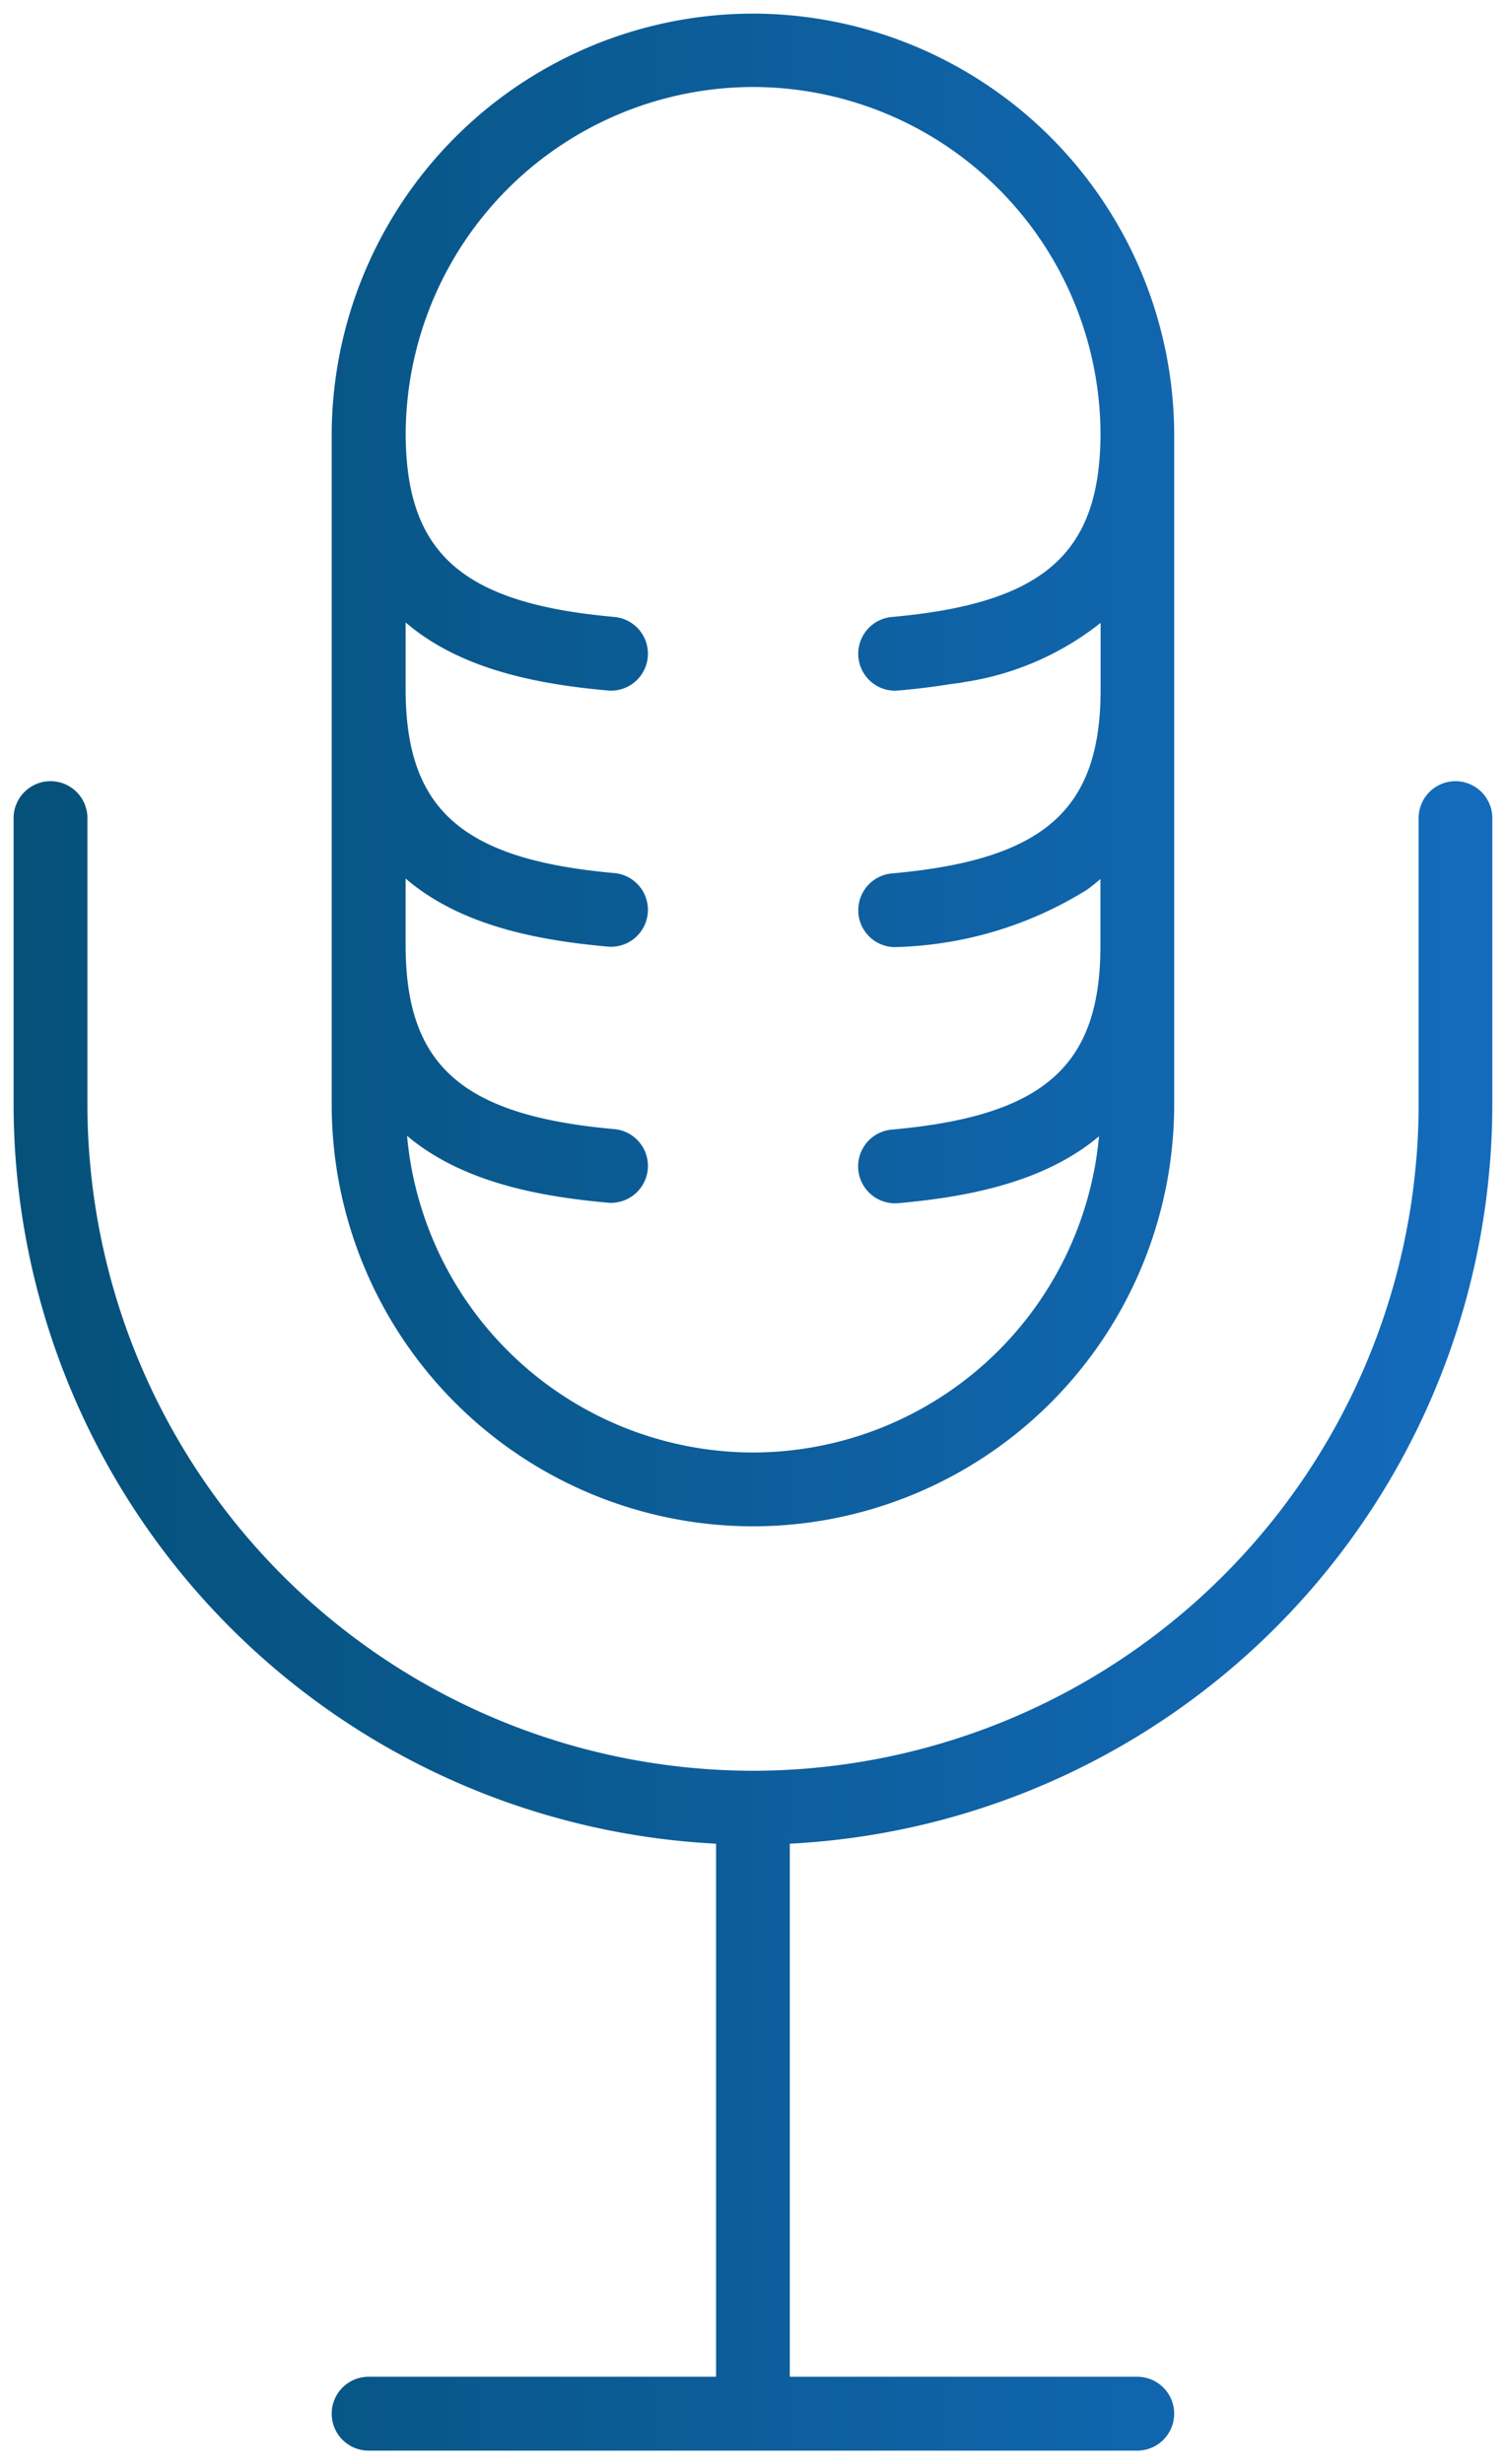 <svg xmlns="http://www.w3.org/2000/svg" xmlns:xlink="http://www.w3.org/1999/xlink" width="55.36" height="90.533" viewBox="0 0 55.36 90.533">
  <defs>
    <linearGradient id="linear-gradient" x1="-0.324" y1="0.5" x2="1.324" y2="0.5" gradientUnits="objectBoundingBox">
      <stop offset="0" stop-color="#004864"/>
      <stop offset="1" stop-color="#1974d2"/>
    </linearGradient>
  </defs>
  <path id="cmn-contents-ico05" d="M-3694.95,134.533a1.356,1.356,0,0,1-1.357-1.357,1.356,1.356,0,0,1,1.357-1.356h12.772V112.235A27.212,27.212,0,0,1-3708,85.091V74.557a1.357,1.357,0,0,1,1.357-1.357,1.357,1.357,0,0,1,1.357,1.357V85.091a24.493,24.493,0,0,0,24.466,24.465,24.494,24.494,0,0,0,24.468-24.465V74.557A1.357,1.357,0,0,1-3655,73.2a1.357,1.357,0,0,1,1.357,1.357V85.091a27.212,27.212,0,0,1-25.824,27.144V131.82h12.772a1.356,1.356,0,0,1,1.357,1.356,1.356,1.356,0,0,1-1.357,1.357Zm-1.357-49.443V69.836h0V60.486c0-.022,0-.046,0-.07A15.506,15.506,0,0,1-3680.821,45a15.507,15.507,0,0,1,15.484,15.417c0,.023,0,.047,0,.069v9.349h0V85.09a15.5,15.5,0,0,1-15.486,15.486A15.5,15.5,0,0,1-3696.307,85.09Zm15.486,12.773a12.789,12.789,0,0,0,12.72-11.617c-2,1.685-4.792,2.226-7.378,2.457a1.357,1.357,0,0,1-1.471-1.231,1.356,1.356,0,0,1,1.23-1.471c5.592-.5,7.671-2.33,7.671-6.757V76.794q-.117.1-.238.2l0,0-.041.032-.014.011-.031.024-.02.015-.025.019-.024.018-.021.016-.028.02-.016.012-.032.023-.009.007a13.96,13.96,0,0,1-6.927,2.1,1.353,1.353,0,0,1-1.142-.459,1.349,1.349,0,0,1-.329-.772c0-.012,0-.023,0-.035a1.355,1.355,0,0,1,1.233-1.436c5.592-.5,7.671-2.331,7.671-6.757V67.384a10.6,10.6,0,0,1-4.969,2.168h0l-.2.037-.032.006-.023,0-.039.007-.016,0-.043.008-.019,0-.043.007-.015,0-.045.008-.017,0-.05.008h-.007c-.641.105-1.284.18-1.914.236-.042,0-.082.006-.123.006a1.348,1.348,0,0,1-.362-.049,1.354,1.354,0,0,1-.987-1.187,1.324,1.324,0,0,1-.005-.139,1.357,1.357,0,0,1,1.236-1.333c5.578-.5,7.657-2.32,7.669-6.723a12.788,12.788,0,0,0-12.771-12.748,12.791,12.791,0,0,0-12.77,12.751c.013,4.4,2.092,6.222,7.669,6.719a1.356,1.356,0,0,1,1.23,1.471,1.355,1.355,0,0,1-1.472,1.231c-2.606-.233-5.426-.781-7.429-2.5v2.451c0,4.426,2.079,6.257,7.671,6.757a1.355,1.355,0,0,1,1.23,1.471,1.357,1.357,0,0,1-1.349,1.236,1.072,1.072,0,0,1-.122-.006c-2.607-.232-5.427-.78-7.43-2.5v2.449c0,4.427,2.079,6.257,7.671,6.757a1.356,1.356,0,0,1,1.23,1.471,1.358,1.358,0,0,1-1.349,1.237c-.041,0-.081,0-.122-.006-2.584-.231-5.378-.771-7.378-2.456A12.791,12.791,0,0,0-3680.821,97.863Z" transform="translate(3708.5 -44.5)" stroke="rgba(0,0,0,0)" stroke-miterlimit="10" stroke-width="1" fill="url(#linear-gradient)"/>
</svg>
